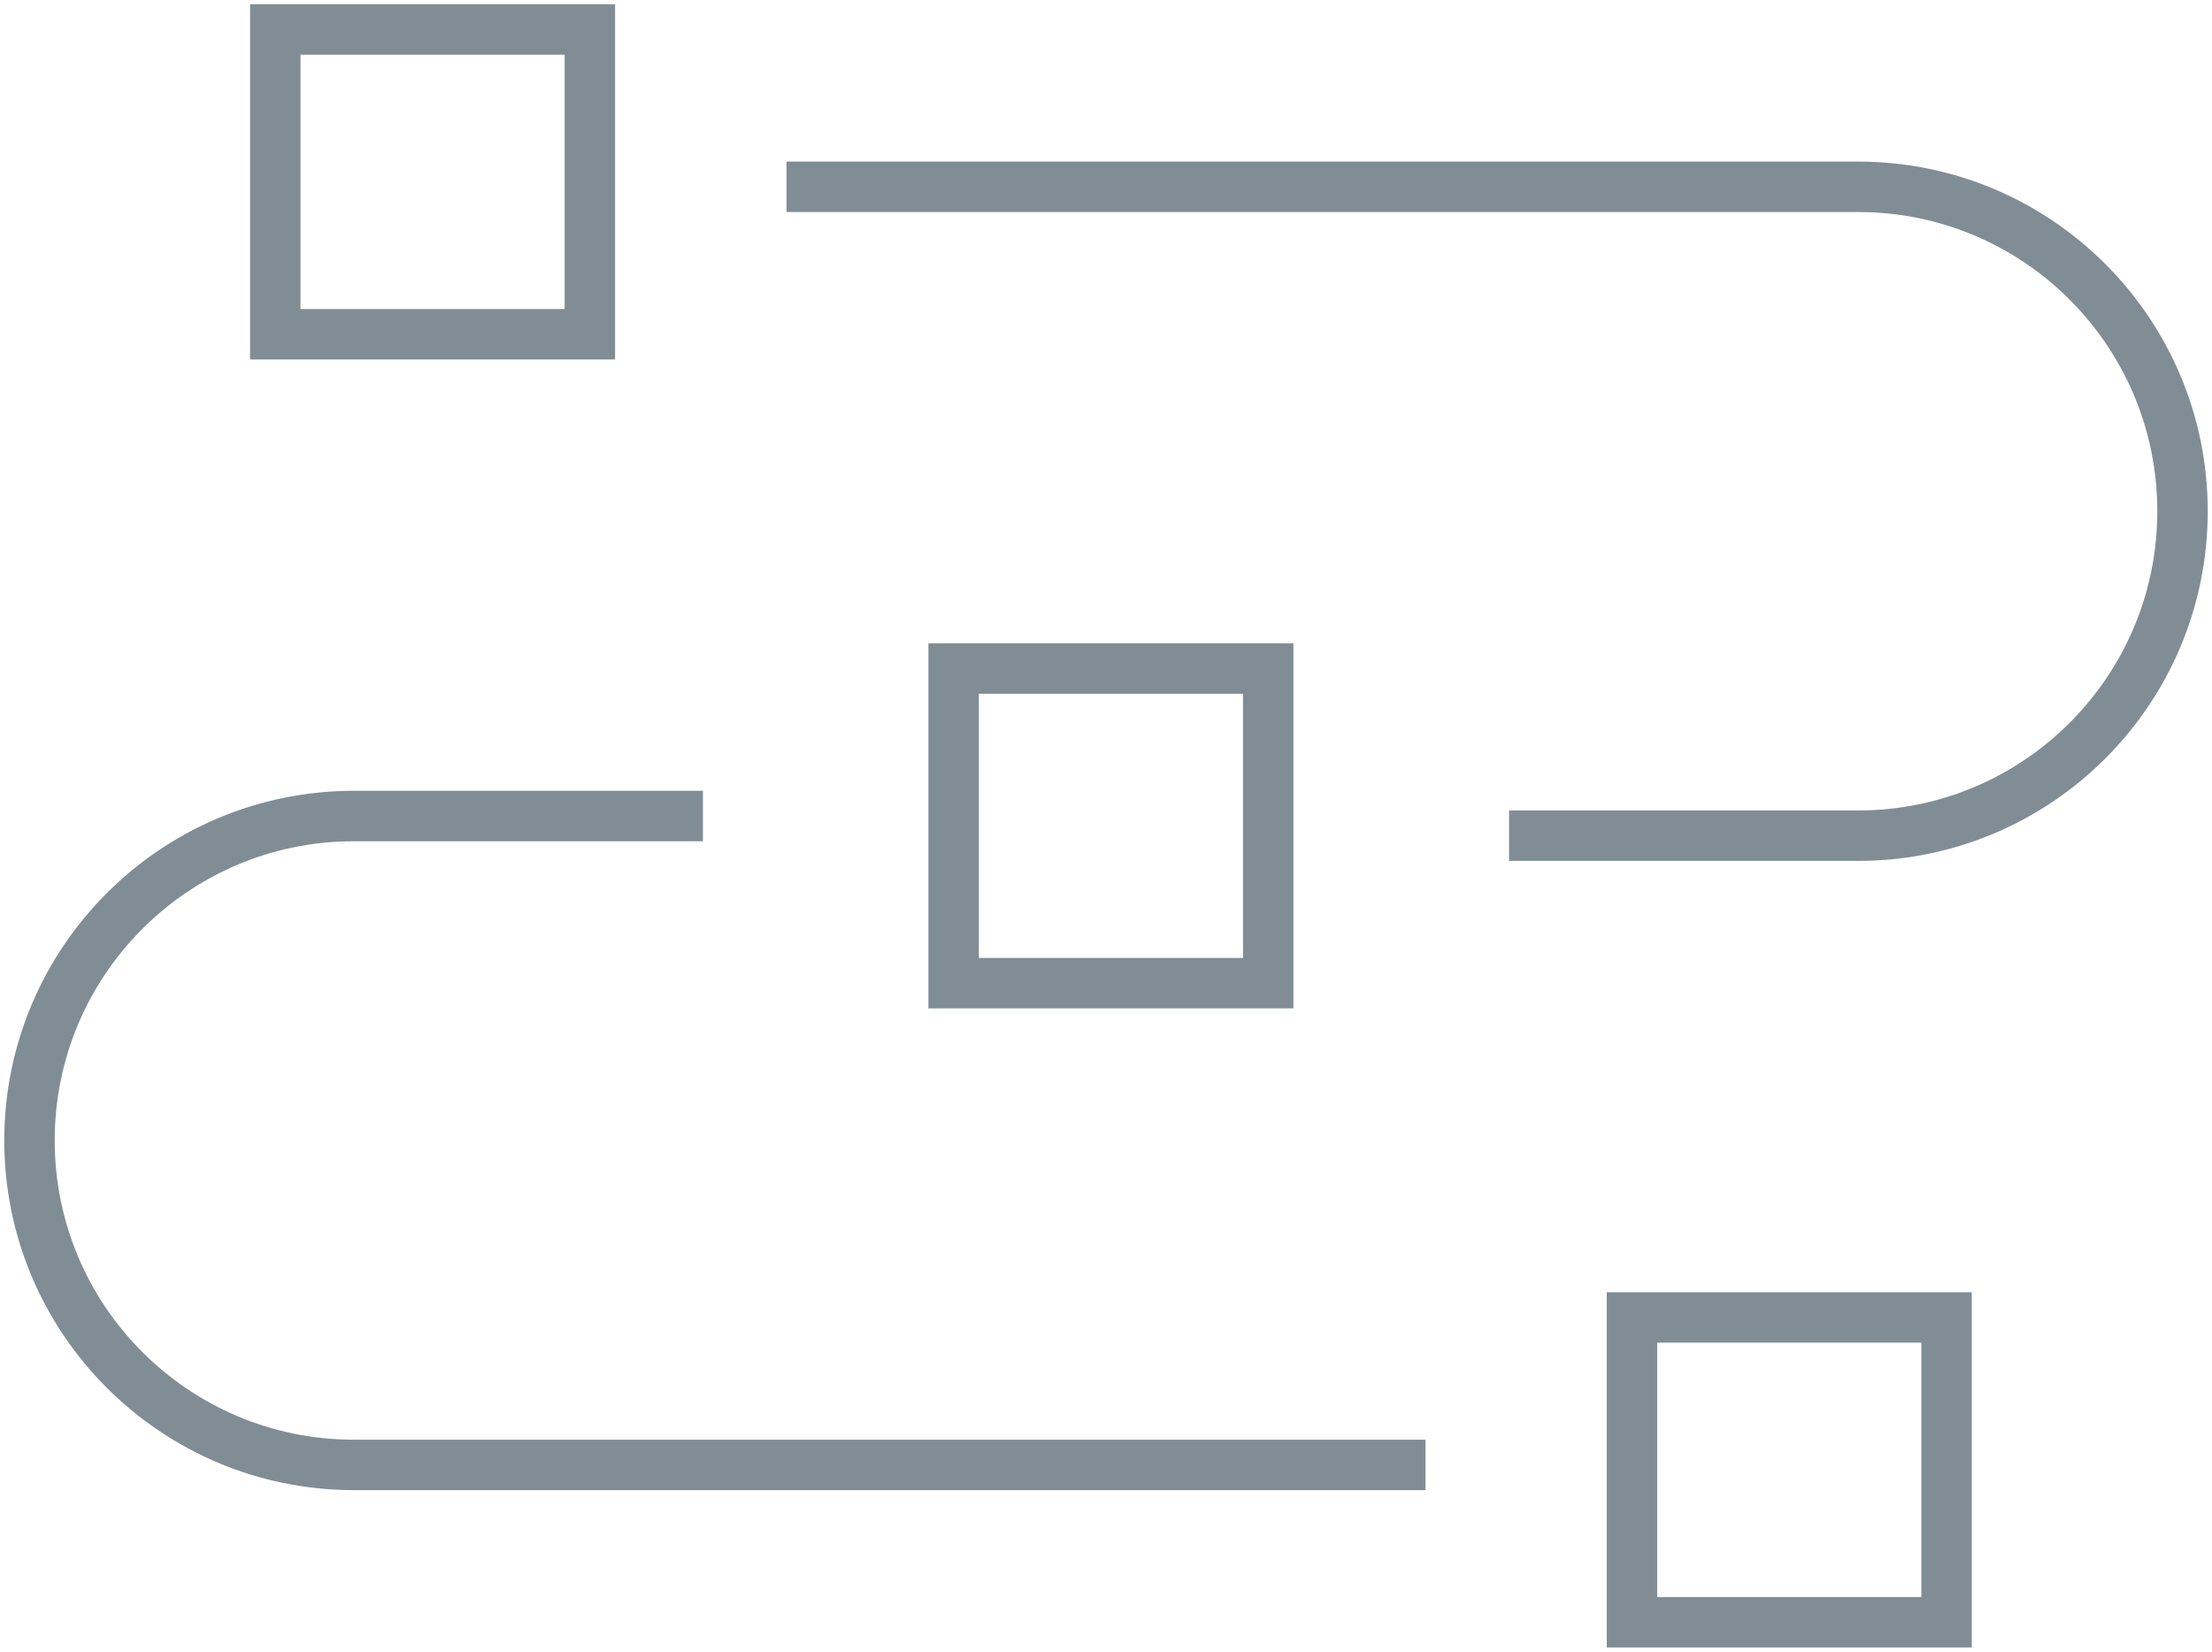 <svg width="225" height="168" fill="none" xmlns="http://www.w3.org/2000/svg"><path stroke="#051C2C" stroke-opacity=".5" stroke-width="5.13" d="M28 3h32v31H28zM97 68h32v32H97zM145 149H36c-18.225 0-33-14.775-33-33s14.775-33 33-33h35.5M80 19h109c18.225 0 33 14.775 33 33s-14.775 33-33 33h-35.5M166 134h32v31h-32z"/></svg>